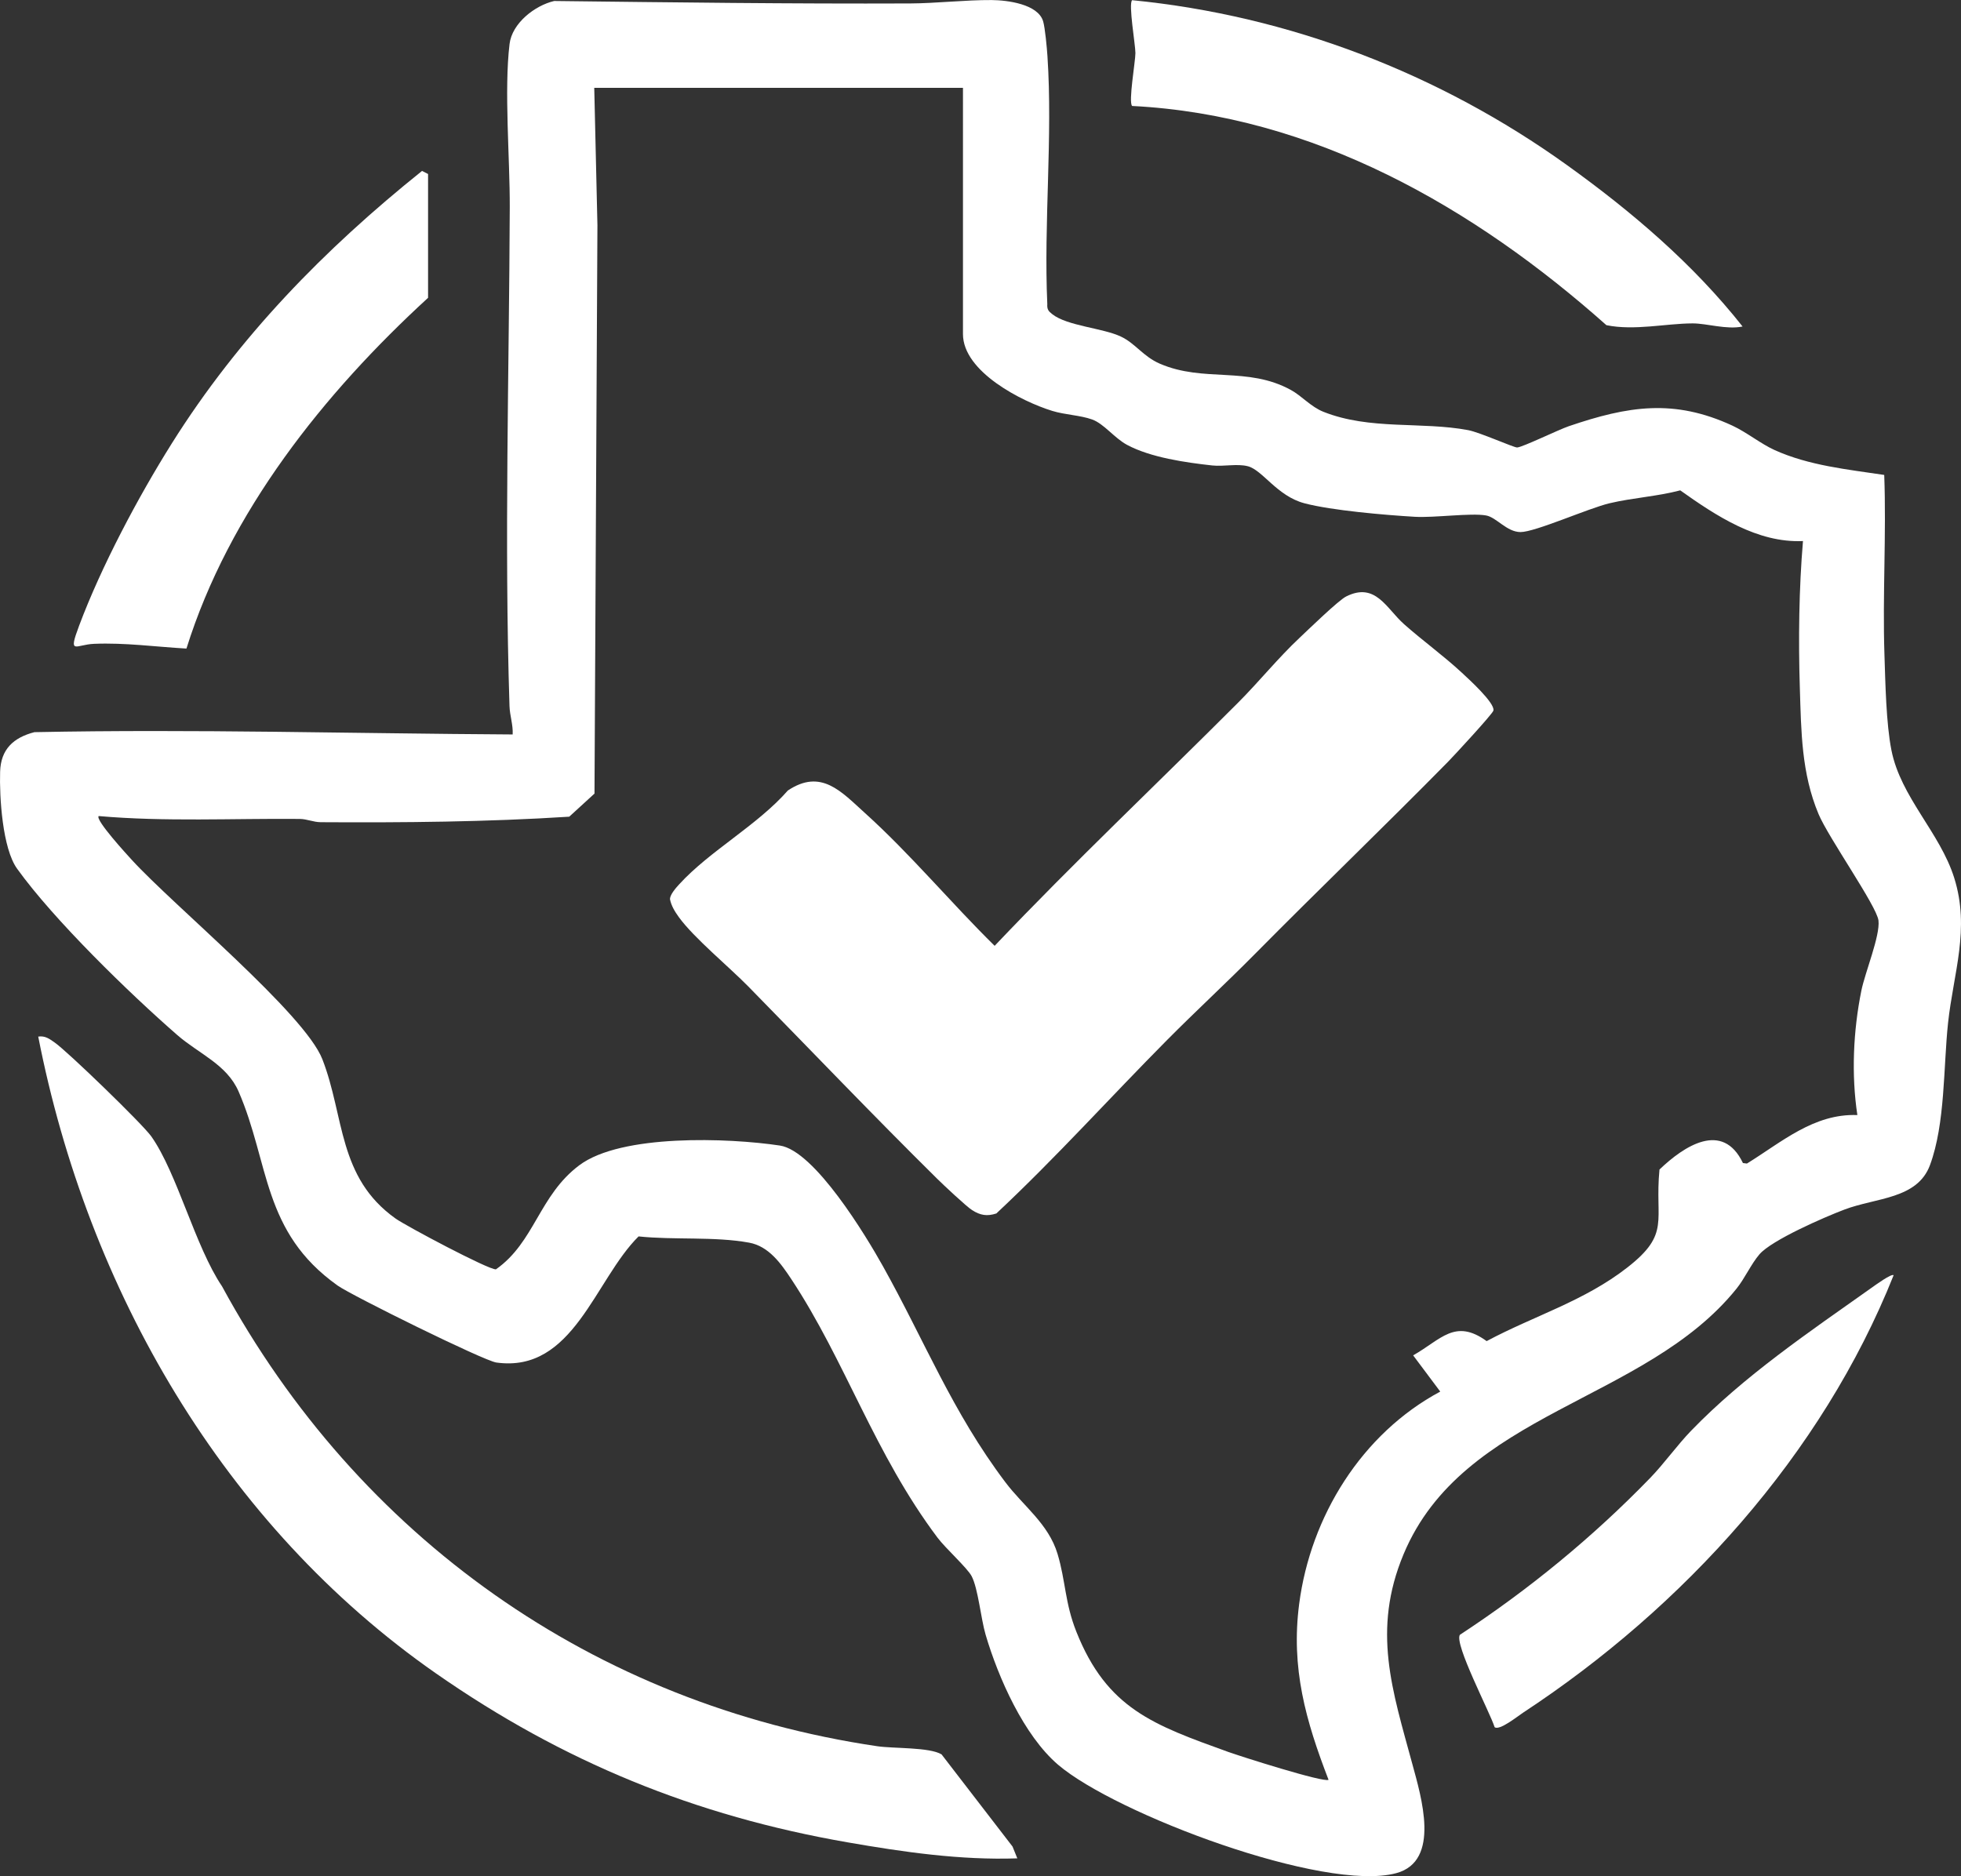 <?xml version="1.0" encoding="UTF-8"?>
<svg id="Layer_2" data-name="Layer 2" xmlns="http://www.w3.org/2000/svg" viewBox="0 0 648.31 620.38">
  <rect x="0" y="0" width="648.31" height="620.38" fill="#333333" stroke="none"/>
  <defs>
    <style>
      .cls-1 {
        fill: #fff;
      }
    </style>
  </defs>
  <g id="Layer_1-2" data-name="Layer 1">
    <g>
      <path class="cls-1" d="M622.93,157.03c.73,19.75-.58,39.63.07,59.38.31,9.35.55,22.76,2.31,31.65,3.07,15.53,16.03,27.2,20.75,42.19,5.33,16.93-.26,31.51-2.03,48-1.56,14.53-.89,33.25-5.97,46.98-4.18,11.3-17.78,10.74-28.25,14.7-6.64,2.51-24.1,10.11-28.14,14.82-2.77,3.23-4.83,7.95-7.6,11.38-30.26,37.55-90.33,40.62-110.04,87.76-10.55,25.23-3.68,45.12,2.89,69.38,2.91,10.76,9.49,32.09-5.31,36.09-23.74,6.42-92.82-19.61-111.81-35.85-11.32-9.68-19.77-28.79-23.95-42.98-1.57-5.33-2.48-15.27-4.62-19.36-1.42-2.72-8.61-9.18-11.26-12.71-20.91-27.82-30.43-58.38-48.36-85.51-3.4-5.14-7.44-10.87-13.92-12.06-11.45-2.1-24.83-.83-36.57-2.07-14.47,14.3-21.57,45.26-47.03,41.7-4.16-.58-47.81-22.14-52.47-25.45-24.98-17.76-22.44-40.43-32.74-64.16-3.9-8.97-13.16-12.47-20.28-18.68-15.94-13.9-40.79-38.08-52.93-54.97C.81,280.57-.22,263.52.04,255.17c.22-7.41,4.39-11.28,11.34-13.08,52.77-1.06,105.43.46,158.11.76.17-3.26-.95-6.16-1.05-9.44-1.75-54.65-.11-110.34.09-164.85.06-16.24-1.91-38.67-.07-54.01.82-6.85,8.3-12.71,14.75-14.22,39.22.46,78.44.97,117.69.81,8.54-.04,18.41-1.18,26.94-1.12,5.19.04,15.32,1.32,17.02,7.02.64,2.14,1.26,8.89,1.43,11.55,1.78,26.63-1.26,55.13-.05,81.97-.12,1.73.38,2.34,1.66,3.34,4.95,3.88,16.6,4.55,22.61,7.36,4.89,2.29,7.36,6.59,12.97,9.01,14.54,6.27,28.91.79,43.28,8.67,3.67,2.01,6.59,5.56,10.76,7.22,15.37,6.13,32.43,3.16,47.88,6.07,3.82.72,15.11,5.79,16.17,5.73,1.83-.1,13.66-5.87,17.06-7.03,19.62-6.68,34.78-9.15,54.15-.17,4.67,2.17,9.34,5.99,13.92,8.06,11.37,5.13,24.04,6.39,36.23,8.22ZM318.34,29.05h-121.88l1.05,45.41-.97,187.94-8.35,7.64c-27.19,1.74-54.79,1.99-82.18,1.82-2.36-.01-4.55-1.06-6.91-1.08-22.14-.2-44.47.98-66.47-.95-1.29,1.18,9.48,12.89,10.96,14.51,13.8,15.1,57.1,50.8,62.98,65.89,7.38,18.92,5.04,39.07,24.23,52.7,3.4,2.42,30.84,17.02,33.16,16.78,12.8-8.98,14.24-24.45,27.58-34.43,13.85-10.37,49.27-9.06,66.3-6.5,11.5,1.73,28.51,29.95,34.05,39.88,13.87,24.84,22.91,48.13,40.47,71.42,5.95,7.9,14.25,13.73,17.26,23.7,2.69,8.92,2.41,16.16,6.22,25.74,10.14,25.5,25.56,30.85,50.17,39.74,4.01,1.45,31.78,10.29,33.21,9.23-7.55-19.58-12.48-36.9-9.71-58.16,3.77-28.94,20.69-56.3,46.64-70.2l-8.96-11.98c9.19-5.19,13.82-12.31,24.3-4.71,15.77-8.43,32.21-13.17,46.55-24.37,14.36-11.21,8.93-15.35,10.59-32.37,8.12-7.77,20.86-16.2,27.59-2.14l1.32.17c11.37-7,22.12-16.59,36.51-16.03-2.02-13.36-1.37-27.85,1.32-41.14,1.22-6.04,6.25-18.14,5.66-23.19-.56-4.77-16.52-27.34-19.82-35.21-5.66-13.51-5.73-27.28-6.18-41.77-.5-15.87-.29-32.79,1.04-48.49-15.1.69-28.76-8.37-40.58-16.76-7.66,2.02-15.64,2.44-23.35,4.26-6.99,1.65-24.64,9.56-29.48,9.53-4.54-.03-7.93-4.88-11.35-5.49-5.07-.9-17.07.82-23.58.44-9.72-.57-27.42-2.07-36.49-4.47s-13.82-11-18.72-12.25c-3.55-.91-8,.16-11.73-.25-8.83-.97-20.32-2.61-28.16-6.8-4.22-2.26-7.65-7-11.58-8.41s-8.94-1.53-13.16-2.83c-10.06-3.09-29.53-12.95-29.53-25.41V29.05Z"/>
      <path class="cls-1" d="M336.32,614.47c-18.84.64-37.61-2.08-56.13-5.3-50.46-8.78-94.09-26.62-136-55.82-70.35-49.01-115.2-127.02-131.55-210.6,2.31-.35,3.75.78,5.49,2,4.24,2.97,29.03,26.94,31.91,31.03,8.59,12.22,14.43,36.3,23.37,49.56,44.99,82.85,122.93,138.22,216.59,152.05,5.5.81,17.26.28,21.28,2.7l23.47,30.48,1.58,3.91Z"/>
      <path class="cls-1" d="M576.09,107.96c-5.31,1.11-11.83-1.05-16.53-1.03-8.92.04-19.19,2.47-28.48.59-43.79-38.97-96.87-69.45-156.8-72.48-1.28-1.28,1.09-14.73,1.09-17.49s-2.36-16.23-1.09-17.49c51.93,5.1,101.63,24.27,143.78,54.54,21.37,15.35,41.69,32.65,58.03,53.35Z"/>
      <path class="cls-1" d="M141.51,98.48c-34.44,31.58-65.75,70.8-79.87,115.97-10.16-.58-20.3-1.99-30.51-1.57-6.19.25-8.7,3.95-4.98-5.98,7.34-19.61,19.49-42.51,30.64-60.27,22.1-35.2,50.43-64.21,82.73-90.11l2,1.01v40.96Z"/>
      <path class="cls-1" d="M626.03,421.67c-23.69,59.39-69.46,109.78-122.56,144.67-1.75,1.15-7.78,6.01-9.35,4.75-1.5-4.84-13.4-27.48-11.49-30.53,22.87-15,43.99-32.33,63-51.95,4.49-4.64,8.95-10.88,13.45-15.53,17.55-18.15,39.02-32.65,59.64-47.26,1.08-.76,6.66-4.84,7.32-4.16Z"/>
      <path class="cls-1" d="M414.9,315.42c-9.49,9.6-19.51,18.84-29.02,28.42-18.88,19.03-36.98,39.15-56.49,57.4-3.11,1-5.29.61-8-1.1-1.85-1.16-9.56-8.4-11.58-10.4-20.97-20.71-41.72-42.45-62.37-63.51-6.46-6.59-18.02-16.09-23-22.96-1.29-1.79-2.55-3.79-2.95-6,.05-1.53,1.99-3.71,3.06-4.88,10.14-11.1,25.77-19.44,35.92-31.01,10.99-7.34,17.64.37,25.43,7.4,15.16,13.68,28.38,29.65,42.93,43.96,26.07-27.47,53.67-53.56,80.46-80.38,6.94-6.94,13.2-14.76,20.41-21.52,2.94-2.76,12.77-12.33,15.35-13.62,9.71-4.87,13.29,3.99,19.14,9.17,6.14,5.45,13,10.39,19.01,15.96,2.21,2.05,11.08,10.09,10.53,12.59-.24,1.1-13.03,14.92-15,16.93-20.95,21.3-42.75,42.23-63.83,63.55Z"/>
    </g>
  </g>
</svg>